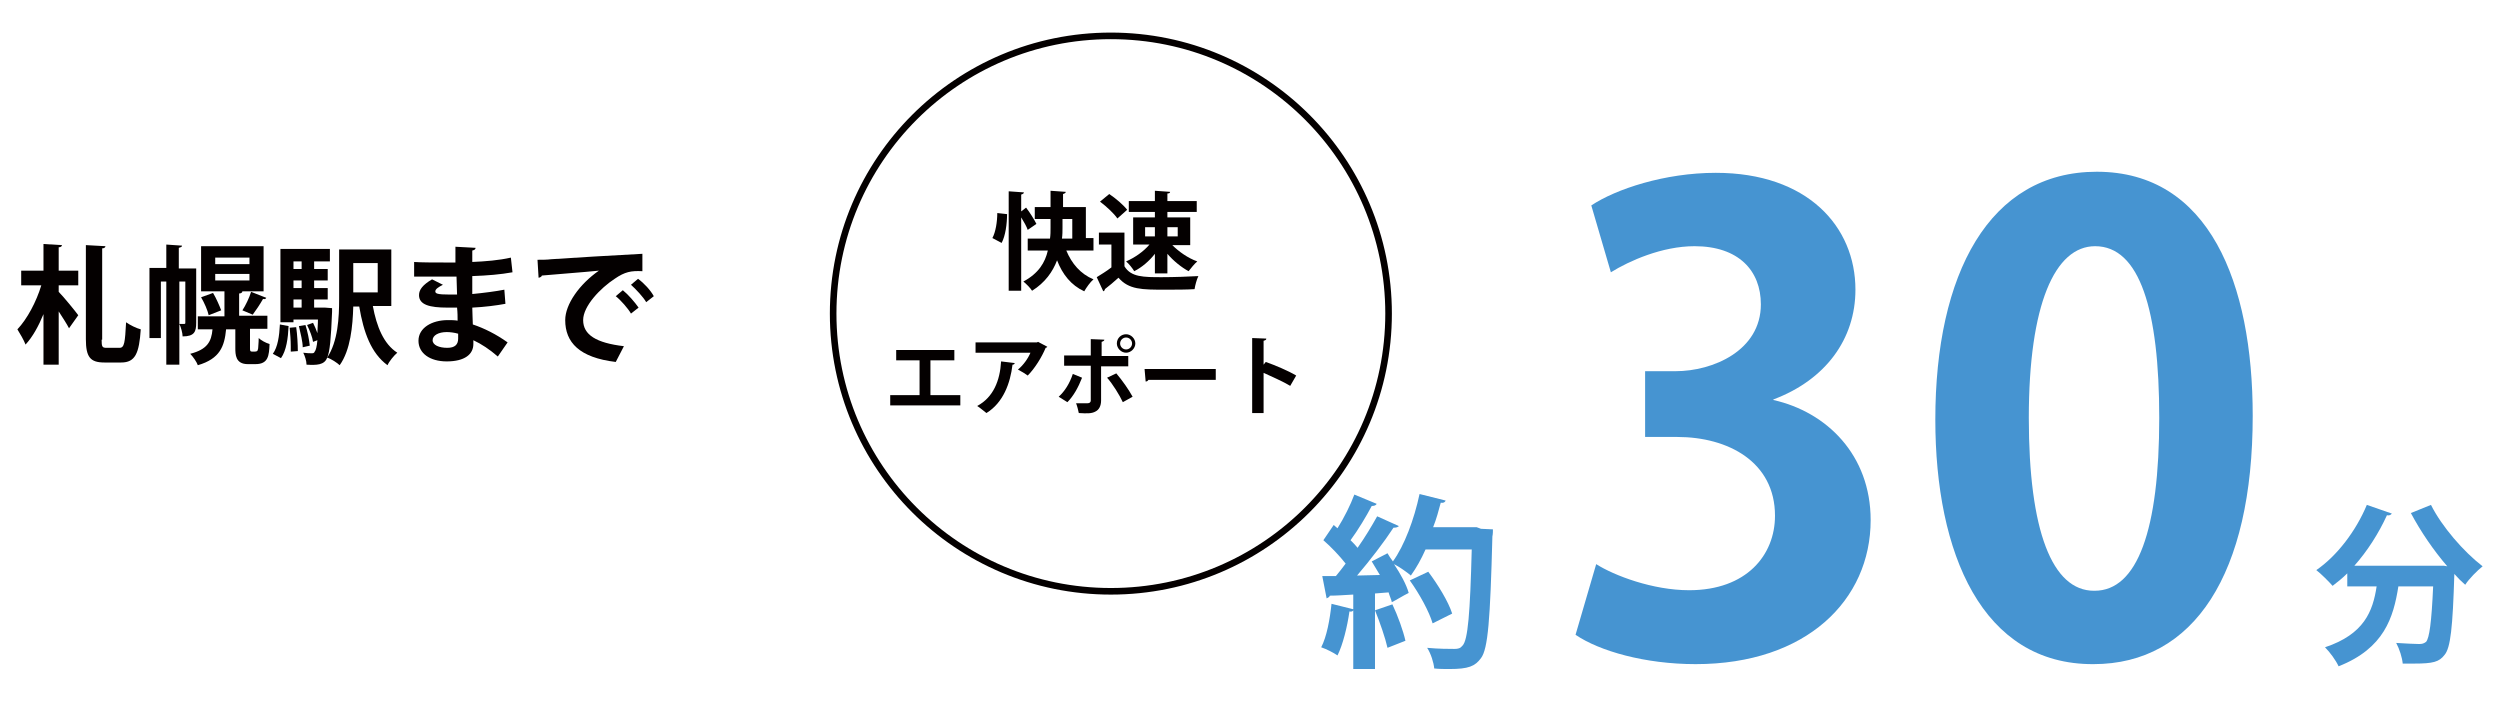 <?xml version="1.0" encoding="utf-8"?>
<!-- Generator: Adobe Illustrator 26.3.1, SVG Export Plug-In . SVG Version: 6.00 Build 0)  -->
<svg version="1.1" id="レイヤー_1" xmlns="http://www.w3.org/2000/svg" xmlns:xlink="http://www.w3.org/1999/xlink" x="0px"
	 y="0px" viewBox="0 0 460 130" style="enable-background:new 0 0 460 130;" xml:space="preserve">
<style type="text/css">
	.st0{fill:none;stroke:#040000;stroke-width:1.212;stroke-miterlimit:10;}
	.st1{fill:#4694D1;}
	.st2{fill:#040000;}
</style>
<circle class="st0" cx="204.4" cy="57.7" r="51.1"/>
<g>
	<path class="st1" d="M326.3,73.6c9.8,2.2,17.9,10.1,17.9,22.1c0,14.7-11.8,26.5-32.2,26.5c-9.3,0-17.7-2.4-22.1-5.4l3.8-13
		c3.3,2.1,10.4,4.8,17.1,4.8c10.6,0,15.8-6.5,15.8-13.7c0-9.9-8.6-14.5-18-14.5h-5.9V68.3h5.6c6.9,0,15.7-3.8,15.7-12.3
		c0-6.2-4.1-10.7-12.2-10.7c-6,0-12,2.7-15.4,4.8l-3.6-12.3c4.5-3,13.5-6,22.9-6c16.9,0,25.7,9.9,25.7,21.5
		c0,9.1-5.5,16.6-15.1,20.2V73.6z"/>
	<path class="st1" d="M356.1,77.2c0-26.8,9.9-45.6,29.7-45.6c20.7,0,28.7,20.5,28.7,44.9c0,29.1-10.8,45.7-29.3,45.7
		C364.7,122.3,356.1,101.8,356.1,77.2z M385.4,108.7c7.9,0,11.9-11.2,11.9-31.8c0-19.9-3.6-31.6-11.8-31.6
		c-7.4,0-12.2,10.7-12.2,31.6c0,20.8,4.3,31.8,12,31.8H385.4z"/>
</g>
<g>
	<path class="st2" d="M182.6,43.8c0.6-1.1,0.9-3,0.9-4.6l1.8,0.2c0,1.8-0.3,4-1,5.3L182.6,43.8z M188.8,38.2c0.7,0.9,1.5,2.2,1.9,3
		l-1.6,1.1c-0.2-0.6-0.7-1.5-1.2-2.3v13.5h-2.3V35.2l2.8,0.2c0,0.2-0.2,0.3-0.5,0.4v3.1L188.8,38.2z M201,46.1h-4.8
		c1,2.4,2.6,4.3,5,5.3c-0.6,0.5-1.3,1.5-1.7,2.2c-2.4-1.1-4-3.1-5-5.7c-0.8,2.1-2.2,4.1-4.6,5.6c-0.3-0.5-1.1-1.3-1.6-1.7
		c2.8-1.5,4-3.5,4.5-5.7h-3.7v-2.2h4.1c0.1-0.7,0.1-1.3,0.1-2v-1.6h-2.9v-2.2h2.9v-3l2.8,0.2c0,0.2-0.2,0.3-0.5,0.4v2.4h4.2v5.7h1.4
		V46.1z M195.5,40.3v1.6c0,0.6,0,1.3-0.1,2h1.9v-3.6H195.5z"/>
	<path class="st2" d="M206.9,42.8V49c1.2,2,3.5,2,6.9,2c2.2,0,4.9-0.1,6.7-0.2c-0.3,0.6-0.6,1.7-0.7,2.4c-1.4,0.1-3.5,0.1-5.4,0.1
		c-4.3,0-6.7,0-8.6-2.2c-0.9,0.8-1.7,1.5-2.5,2.1c0,0.2-0.1,0.3-0.3,0.4l-1.2-2.6c0.8-0.5,1.8-1.1,2.7-1.8V45h-2.3v-2.2H206.9z
		 M204.1,35.7c1.2,0.8,2.6,2,3.3,2.9l-1.8,1.6c-0.6-0.9-2-2.2-3.2-3.1L204.1,35.7z M212.5,40v-1h-4.8v-2h4.8v-1.9l2.8,0.2
		c0,0.2-0.2,0.3-0.5,0.3v1.4h5.4v2h-5.4v1h4.2v5.1h-3.3c1.2,1.2,2.9,2.4,4.6,3c-0.5,0.4-1.2,1.3-1.6,1.8c-1.3-0.7-2.8-1.9-3.9-3.2
		v3.6h-2.3v-3.6c-1,1.3-2.4,2.5-3.8,3.2c-0.3-0.5-1-1.4-1.5-1.8c1.6-0.7,3.2-1.8,4.3-3.1h-3V40H212.5z M210.7,41.8v1.7h1.8v-1.7
		H210.7z M216.7,41.8h-1.9v1.7h1.9V41.8z"/>
	<path class="st2" d="M164.9,64.4h10.7v1.9h-4.4v6.4h5.5v1.9h-12.9v-1.9h5.4v-6.4h-4.3V64.4z"/>
	<path class="st2" d="M192.7,63.8c0,0.1-0.2,0.2-0.3,0.2c-0.7,1.7-2,3.8-3.3,5.1c-0.4-0.3-1.2-0.8-1.8-1.1c1-0.8,1.9-2.1,2.3-3.1
		h-10.1v-1.9h11.3l0.2-0.1L192.7,63.8z M186.7,66.8c0,0.2-0.2,0.3-0.4,0.3c-0.4,3.4-1.7,7-4.8,8.9c-0.4-0.3-1.2-1-1.7-1.3
		c3-1.6,4.2-4.7,4.4-8.2L186.7,66.8z"/>
	<path class="st2" d="M199.1,69.5c-0.7,1.8-1.6,3.4-2.7,4.5l-1.6-1c1.1-1,2-2.4,2.6-4.2L199.1,69.5z M202.6,67.3v6.4
		c0,1-0.4,1.7-1,2c-0.7,0.4-1.5,0.4-3.1,0.3c-0.1-0.5-0.3-1.3-0.5-1.8c0.7,0,1.8,0,2.1,0c0.4,0,0.6-0.2,0.6-0.5v-6.4h-4.9v-1.9h4.9
		v-3l2.5,0.1c0,0.2-0.2,0.3-0.5,0.4v2.6h4.9v1.9H202.6z M205.4,68.7c1.1,1.3,2.3,3,3,4.3l-1.8,1c-0.6-1.3-1.9-3.4-2.9-4.5
		L205.4,68.7z M207.2,61.5c0.9,0,1.7,0.8,1.7,1.7c0,0.9-0.8,1.7-1.7,1.7c-0.9,0-1.7-0.8-1.7-1.7C205.5,62.2,206.3,61.5,207.2,61.5z
		 M208.3,63.2c0-0.6-0.5-1.1-1.1-1.1s-1.1,0.5-1.1,1.1c0,0.6,0.5,1.1,1.1,1.1C207.8,64.3,208.3,63.8,208.3,63.2z"/>
	<path class="st2" d="M210.6,67.9h13.1v2h-12.4c-0.1,0.2-0.3,0.3-0.5,0.3L210.6,67.9z"/>
	<path class="st2" d="M237.4,71c-1.3-0.8-3.4-1.7-4.9-2.4V76h-2.1V62.2l2.6,0.1c0,0.2-0.1,0.3-0.5,0.4v4.4l0.4-0.5
		c1.7,0.6,4.1,1.6,5.6,2.5L237.4,71z"/>
</g>
<g>
	<path class="st1" d="M272.5,97.3l2.2,0.1c0,0.3,0,0.9-0.1,1.3c-0.4,15.3-0.8,20.7-2.1,22.4c-1.1,1.5-2.3,2-5.8,2
		c-0.9,0-1.9,0-2.8-0.1c-0.1-1.1-0.6-2.7-1.3-3.8c2.1,0.2,4.1,0.2,5,0.2c0.7,0,1.1-0.1,1.5-0.6c1-1,1.4-6,1.7-17.7h-8.5
		c-0.8,1.8-1.7,3.4-2.7,4.8c-0.7-0.6-2.1-1.6-3.1-2.1c1.2,1.8,2.3,3.8,2.7,5.3c-1.2,0.6-2.1,1.2-3.1,1.7c-0.1-0.5-0.4-1.1-0.6-1.8
		l-2.5,0.2v13.9H249v-10.8c-0.1,0.2-0.4,0.3-0.7,0.2c-0.4,2.8-1.2,6.1-2.2,8.1c-0.7-0.5-2.1-1.2-3-1.5c1-1.9,1.6-5.1,1.9-8l4,1v-2.7
		c-1.7,0.1-3.1,0.2-4.3,0.2c-0.1,0.3-0.4,0.4-0.6,0.5l-0.8-4.1h2.5c0.6-0.7,1.2-1.5,1.8-2.3c-1.1-1.4-2.7-3.1-4.1-4.3l1.9-2.8
		l0.7,0.6c1.2-1.9,2.4-4.3,3.1-6.2l4.1,1.7c-0.1,0.3-0.5,0.4-0.9,0.4c-1,1.9-2.5,4.4-3.9,6.3c0.5,0.5,1,1,1.3,1.4
		c1.4-2,2.6-4,3.6-5.8l4,1.8c-0.2,0.2-0.5,0.3-1,0.3c-1.7,2.6-4.3,6-6.7,8.8l4.2-0.1c-0.5-0.8-1-1.7-1.5-2.5c1.1-0.6,2-1,2.9-1.5
		c0.3,0.5,0.6,1,1,1.5c2.1-2.9,3.9-7.7,4.9-12.4l4.8,1.2c-0.1,0.3-0.4,0.5-0.9,0.4c-0.4,1.5-0.8,3-1.4,4.5h8L272.5,97.3z
		 M255.3,119.2c-0.4-1.8-1.4-4.7-2.3-6.9l3.2-1.1c1,2.1,2,4.9,2.4,6.7L255.3,119.2z M262.8,105.2c1.8,2.4,3.7,5.5,4.4,7.7l-3.6,1.8
		c-0.6-2.1-2.4-5.4-4.2-7.9L262.8,105.2z"/>
</g>
<g>
	<path class="st1" d="M450.3,104.2c-2.5-2.9-4.9-6.4-6.7-9.8l3.7-1.5c2,4,6,8.6,9.5,11.3c-1,0.8-2.5,2.3-3.2,3.4
		c-0.7-0.6-1.4-1.3-2-2c-0.3,9.9-0.7,13.6-1.8,14.9c-1,1.3-2.1,1.6-5.6,1.6c-0.7,0-1.4,0-2.1,0c-0.1-1.1-0.6-2.7-1.2-3.8
		c1.7,0.1,3.4,0.2,4.2,0.2c0.6,0,0.9-0.1,1.3-0.4c0.6-0.7,1-3.5,1.3-10.2h-6.4c-0.9,5.7-2.6,11.4-11,14.7c-0.5-1.1-1.6-2.6-2.5-3.5
		c7.2-2.4,8.8-6.6,9.5-11.2h-5.4v-2.4c-0.9,0.9-1.8,1.6-2.7,2.3c-0.7-0.8-2.1-2.2-3-2.9c3.8-2.6,7.3-7.2,9.3-12l4.6,1.6
		c-0.2,0.3-0.6,0.4-0.9,0.3c-1.5,3.3-3.6,6.6-6,9.3h15.6l0.9,0L450.3,104.2z"/>
</g>
<g>
	<path class="st2" d="M11.4,45.1c0,0.2-0.2,0.4-0.6,0.4v4.3h3.6v2.7h-3.6v1.2c0.9,0.9,3.1,3.6,3.6,4.3l-1.7,2.4
		c-0.4-0.8-1.2-2-1.9-3.1v9.8H8v-9.3C7.1,60,6,62,4.7,63.4c-0.3-0.8-1-2-1.5-2.8c1.8-1.9,3.5-5.1,4.4-8.1H3.9v-2.7H8v-4.9L11.4,45.1
		z M18.7,62.5c0,1.3,0.1,1.5,0.9,1.5H22c0.9,0,1-1,1.2-4.7c0.7,0.5,1.9,1.1,2.7,1.3c-0.3,4.4-1,6.1-3.6,6.1h-3.1
		c-2.6,0-3.4-1-3.4-4.3V45.1l3.6,0.2c0,0.2-0.2,0.4-0.6,0.4V62.5z"/>
	<path class="st2" d="M36.1,49.3v10.1c0,1.6-0.3,2.5-2.5,2.5c0-0.6-0.3-1.7-0.6-2.3v7.5h-2.4V51.8h-1v10.4h-2.1V49.3h3.1v-4.3
		l2.9,0.2c0,0.2-0.2,0.3-0.6,0.4v3.8H36.1z M33,51.8v7.8h0.9c0.1,0,0.2,0,0.2-0.2v-7.6H33z M46,64c0,0.5,0,0.7,0.4,0.7
		c0.9,0,1,0,1.1-0.6c0-0.3,0.1-1,0.1-1.9c0.4,0.4,1.3,0.9,2,1.1c-0.1,2.1-0.2,3.7-2.6,3.7h-1.4c-2.3,0-2.3-1.8-2.3-3v-3.4h-1.7
		c-0.3,3.1-1.1,5.4-5.2,6.6c-0.2-0.6-0.9-1.6-1.4-2.1c3.1-0.8,3.9-2.2,4.1-4.5h-2.7v-2.4h4.9v-4.6H37v-8.3h11.5v8.3h-4.7v0l0.8,0
		c0,0.2-0.2,0.4-0.6,0.4v4.1h5.2v2.4H46V64z M38.4,58c-0.2-0.9-0.8-2.3-1.4-3.3l2.2-0.8c0.6,1,1.2,2.4,1.5,3.2L38.4,58z M39.6,47.4
		v1.2h6.3v-1.2H39.6z M39.6,50.4v1.2h6.3v-1.2H39.6z M49,54.8c-0.1,0.2-0.3,0.3-0.6,0.2c-0.5,0.9-1.3,2.1-1.9,2.9l-1.9-0.8
		c0.6-0.9,1.3-2.4,1.6-3.4L49,54.8z"/>
	<path class="st2" d="M53.1,60c-0.1,2.2-0.4,4.5-1.4,5.9l-1.5-0.8c0.9-1.2,1.2-3.3,1.3-5.4L53.1,60z M72,56.3h-3.4
		c0.7,3.8,2,7,4.5,8.6c-0.6,0.5-1.5,1.6-1.8,2.3c-3-2.2-4.4-6-5.2-10.8H65c-0.1,3.6-0.5,8-2.5,10.8c-0.4-0.4-1.6-1.2-2.3-1.4
		c-0.5,1.4-2,1.4-3.8,1.3c0-0.7-0.3-1.6-0.6-2.2C56.5,65,57,65,57.3,65s0.5,0,0.6-0.3c0.2-0.2,0.4-0.9,0.5-2.1l-0.8,0.3
		c-0.1-0.8-0.6-2.1-1.1-3.1l1.1-0.4c0.3,0.6,0.6,1.3,0.8,1.9h0c0-0.7,0.1-1.5,0.1-2.5H54v0.5h-2.4V45.8h9.1v2.3h-2.9v1.4h2.5v2.1
		h-2.5V53h2.5v2.1h-2.5v1.5h1.5l0.5,0l1.3,0.1c0,0.2,0,0.5,0,0.7c-0.2,4.9-0.4,7.3-0.9,8.4c2-3,2.2-7.4,2.2-10.8v-9.1H72V56.3z
		 M53.5,64.7c0-0.3,0-0.7,0-1c0-1.1-0.1-2.3-0.2-3.4l1.2-0.1c0.2,1.4,0.3,3.2,0.3,4.4L53.5,64.7z M55.5,48.1H54v1.4h1.5V48.1z
		 M55.5,53v-1.4H54V53H55.5z M54,55.1v1.5h1.5v-1.5H54z M55.7,63.9c0-1-0.4-2.6-0.7-3.9l1.2-0.2c0.4,1.2,0.7,2.8,0.8,3.8L55.7,63.9z
		 M69.4,48.4H65v5.4h4.5V48.4z"/>
	<path class="st2" d="M76.1,48.2c1.4,0.1,3.7,0.1,5.5,0.1c0.8,0,1.5,0,2.2,0c0-1,0-2.2,0-2.9l3.7,0.2c0,0.3-0.2,0.4-0.6,0.5v2.1
		c2.4-0.1,4.9-0.3,7.1-0.8l0.3,2.7c-2.2,0.4-4.6,0.6-7.4,0.7c0,1.1,0,2.2,0,3.3c2.1-0.2,4.4-0.5,5.9-0.8l0.2,2.6
		c-1.6,0.3-3.9,0.6-6.1,0.7c0,1.2,0.1,2.2,0.1,3.1c2.1,0.7,4.3,1.8,6.4,3.3l-1.8,2.6c-1.5-1.3-3-2.3-4.5-3v0.7
		c0,1.9-1.6,3.2-4.9,3.2c-3.1,0-5.2-1.5-5.2-3.8c0-2.4,2.5-3.8,5.4-3.8c0.6,0,1.2,0,1.8,0.1c0-0.7,0-1.5-0.1-2.4c-0.6,0-1.3,0-1.8,0
		c-3.2,0-5.2-0.5-5.2-2.3c0-1,0.7-1.9,2.4-2.9l2,1c-0.8,0.4-1.4,0.8-1.4,1.2c0,0.4,0.3,0.6,2.7,0.6c0.4,0,0.8,0,1.3,0l-0.1-3.3
		c-0.7,0-1.6,0-2.3,0c-1.6,0-4,0-5.5,0V48.2z M84.3,61.4c-0.7-0.2-1.5-0.3-2.1-0.3c-1.5,0-2.6,0.6-2.6,1.5c0,0.9,1.2,1.4,2.7,1.4
		c1.4,0,2-0.6,2-1.7L84.3,61.4z"/>
	<path class="st2" d="M98.9,47.8c0.7,0,1.8,0,2.5-0.1c2.7-0.2,12.9-0.8,16.8-1l0,3.2c-2.1-0.1-3.2,0.1-5.1,1.4
		c-2.6,1.7-5.8,5-5.8,7.6c0,2.7,2.4,4.2,7.5,4.8l-1.5,2.9c-6.7-0.8-9.3-3.6-9.3-7.7c0-2.9,2.6-6.6,6.2-9.1
		c-2.9,0.3-8.4,0.7-10.5,0.9c0,0.2-0.4,0.4-0.6,0.4L98.9,47.8z M114.6,53.4c1,0.8,2.2,2.2,2.9,3.2l-1.4,1.1
		c-0.5-0.9-1.9-2.5-2.8-3.2L114.6,53.4z M117.4,51.3c1.1,0.8,2.3,2.1,2.9,3.2l-1.4,1.1c-0.5-0.9-1.9-2.4-2.8-3.2L117.4,51.3z"/>
</g>
<g>
</g>
<g>
</g>
<g>
</g>
<g>
</g>
<g>
</g>
<g>
</g>
<g>
</g>
<g>
</g>
<g>
</g>
<g>
</g>
<g>
</g>
<g>
</g>
<g>
</g>
<g>
</g>
<g>
</g>
</svg>

